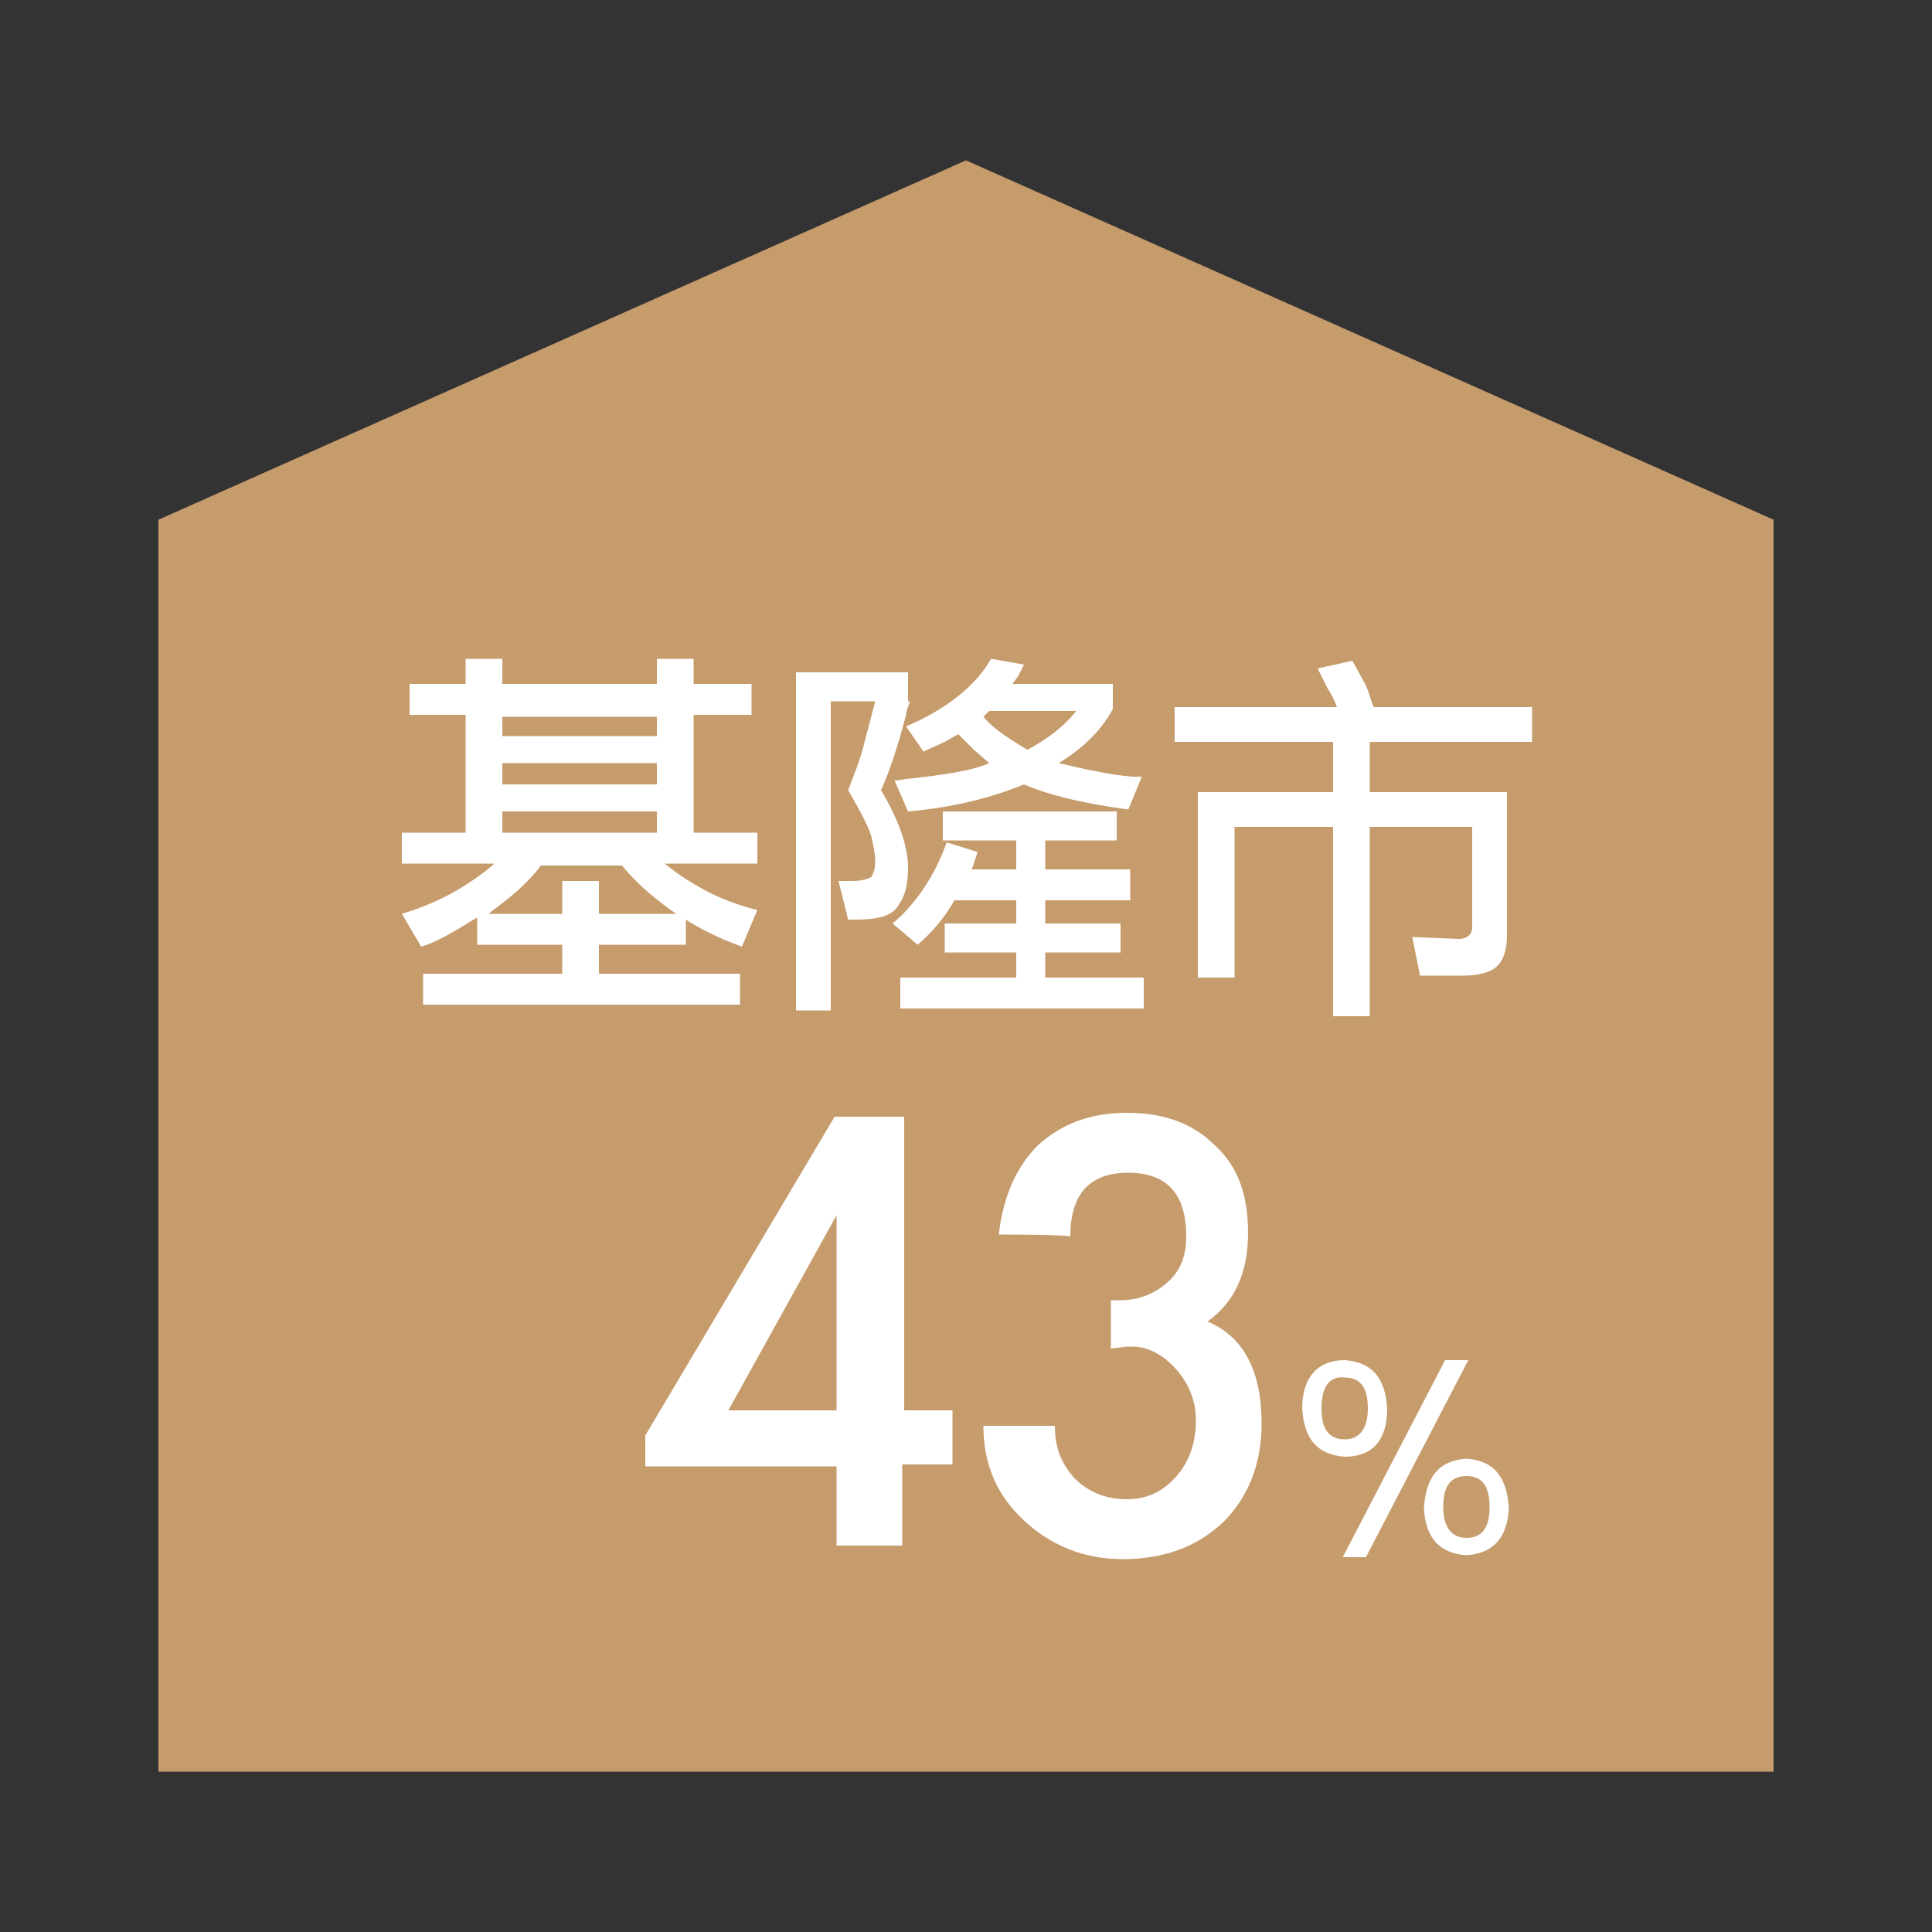 <?xml version="1.0" encoding="utf-8"?>
<!-- Generator: Adobe Illustrator 23.0.2, SVG Export Plug-In . SVG Version: 6.00 Build 0)  -->
<svg version="1.1" id="圖層_1" xmlns="http://www.w3.org/2000/svg" xmlns:xlink="http://www.w3.org/1999/xlink" x="0px" y="0px"
	 viewBox="0 0 100 100" style="enable-background:new 0 0 100 100;" xml:space="preserve">
<rect x="0" y="0" width="100" height="100" fill="#333333" stroke="none"/>
<style type="text/css">
	.st0{fill:#C69C6D;}
	.st1{fill:#FFFFFF;}
</style>
<g>
	<polygon class="st0" points="91.8,91.7 8.2,91.7 8.2,26.9 50,8.3 91.8,26.9 	"/>
	<g>
		<path class="st1" d="M24.7,47.5c-0.1,0-0.1,0.1-0.2,0.1c-1.1,0.7-2,1.2-2.7,1.4l-1-1.7c2-0.6,3.5-1.5,4.8-2.6h-4.8v-1.6h3.3v-6.1
			h-2.9v-1.6h2.9v-1.3H26v1.3H34v-1.3h1.9v1.3h3v1.6h-3v6.1h3.3v1.6h-4.8c1.5,1.2,3.1,2,4.8,2.4L38.4,49c-0.8-0.3-1.8-0.7-2.9-1.4
			v1.3H31v1.5h7.3V52H21.9v-1.6h7.2v-1.5h-4.4V47.5z M29.1,47.3v-1.7H31v1.7H35c-1-0.7-2-1.5-2.8-2.5h-4.2c-0.6,0.8-1.4,1.5-2.2,2.1
			c-0.1,0.1-0.3,0.2-0.5,0.4H29.1z M26,43.1H34V42H26C26,42,26,43.1,26,43.1z M26,38.1H34v-1H26V38.1z M26,40.6H34v-1.1H26V40.6z"/>
		<path class="st1" d="M47.1,36.3c-0.1,0.3-0.2,0.5-0.2,0.7c-0.4,1.5-0.8,2.8-1.3,3.9c0.9,1.5,1.4,2.9,1.4,4c0,1-0.2,1.6-0.6,2.1
			s-1.2,0.6-2.2,0.6h-0.3h0l-0.5-2c0.1,0,0.2,0,0.3,0c0.2,0,0.3,0,0.4,0c0.5,0,0.8-0.1,1-0.2c0.1-0.2,0.2-0.4,0.2-0.8
			c0-0.4-0.1-0.9-0.2-1.3s-0.5-1.2-1.2-2.4c0.3-0.8,0.6-1.5,0.8-2.3l0.6-2.3h-2.3v16h-1.8V34.8h5.8V36.3z M54.1,43.5V45h4.4v1.6
			h-4.4v1.2H58v1.5h-3.9v1.3h5.1v1.6H46.6v-1.6h6v-1.3h-3.7v-1.5h3.7v-1.2h-3.2c-0.5,0.9-1.2,1.7-1.9,2.3l-1.3-1.1
			c1.2-1,2.2-2.5,2.8-4.2l1.6,0.5l-0.2,0.6c0,0.1-0.1,0.2-0.1,0.3L50.2,45h2.4v-1.5h-3.8V42h9v1.5H54.1z M46.9,37.6
			c2.1-0.9,3.6-2.1,4.4-3.5l1.7,0.3L52.7,35l-0.3,0.4h5.2v1.3c-0.6,1.1-1.5,2-2.8,2.8c1.3,0.3,2.6,0.6,3.8,0.7c0.2,0,0.3,0,0.5,0
			l-0.7,1.7c-2.2-0.3-4-0.7-5.4-1.3c-1.7,0.7-3.7,1.2-6,1.4l-0.7-1.6c0.3,0,0.6-0.1,0.8-0.1c1.8-0.2,3.2-0.4,4.1-0.8l-0.8-0.7
			c-0.2-0.2-0.4-0.4-0.6-0.6L49.6,38l-0.7,0.4l-1.1,0.5L46.9,37.6z M51.2,36.8l-0.3,0.3c0.4,0.5,1.1,1,2.1,1.6c0,0,0.1,0.1,0.2,0.1
			c0.9-0.5,1.8-1.1,2.5-2C55.6,36.8,51.2,36.8,51.2,36.8z"/>
		<path class="st1" d="M70.9,38.4V41H78v7.2v0.2c0,0.8-0.2,1.3-0.5,1.6s-0.9,0.5-1.8,0.5h-2.2l-0.4-2l2.4,0.1c0.4,0,0.7-0.2,0.7-0.6
			v-5.2h-5.3v9.8H69v-9.8h-5.1v7.8H62V41h7v-2.6h-8.2v-1.8h8.4c-0.1-0.3-0.3-0.7-0.5-1l-0.5-1l1.8-0.4l0.6,1.1
			c0.2,0.3,0.3,0.8,0.5,1.3h8.2v1.8C79.2,38.4,70.9,38.4,70.9,38.4z"/>
		<path class="st1" d="M49.3,73v2.8h-2.6V80h-3.4v-4.1h-9.9v-1.6l9.8-16.5h3.6V73L49.3,73L49.3,73z M43.3,62.9L37.7,73h5.6V62.9z"/>
		<path class="st1" d="M51.7,63.9c0.2-1.9,0.9-3.5,2-4.6c1.2-1.1,2.7-1.7,4.6-1.7s3.4,0.5,4.6,1.7c1.2,1.1,1.7,2.6,1.7,4.5
			c0,2.1-0.7,3.6-2.1,4.6c1.9,0.8,2.8,2.6,2.8,5.3c0,2.1-0.7,3.8-2,5.1c-1.4,1.3-3.1,1.9-5.2,1.9c-2,0-3.7-0.7-5.1-2
			c-1.4-1.3-2.1-2.9-2.1-4.9h3.7c0,1.1,0.3,1.9,1,2.7c0.7,0.7,1.6,1.1,2.7,1.1s1.9-0.4,2.6-1.2s1-1.8,1-2.9c0-0.9-0.3-1.8-1-2.6
			c-0.7-0.8-1.5-1.2-2.3-1.2c-0.1,0-0.2,0-0.3,0l-0.8,0.1v-2.5h0.5c0.9,0,1.7-0.3,2.4-0.9s1-1.4,1-2.4c0-2.2-1-3.3-3-3.3
			c-2,0-3,1.1-3,3.3C55.2,63.9,51.7,63.9,51.7,63.9z"/>
	</g>
</g>
<g>
	<path class="st1" d="M69.6,70.4c1.4,0.1,2.1,0.9,2.2,2.5c0,1.7-0.8,2.5-2.2,2.5c-1.4-0.1-2.1-0.9-2.2-2.5
		C67.4,71.3,68.2,70.4,69.6,70.4z M68.4,72.9c0,1.1,0.4,1.6,1.2,1.6c0.8,0,1.2-0.6,1.2-1.6c0-1.1-0.4-1.6-1.2-1.6
		C68.8,71.2,68.4,71.8,68.4,72.9z M74.8,70.4H76l-5.3,10.2h-1.2L74.8,70.4z M75.9,75.5c1.4,0.1,2.1,0.9,2.2,2.6
		c-0.1,1.5-0.8,2.3-2.2,2.4c-1.4-0.1-2.1-0.9-2.2-2.4C73.8,76.4,74.5,75.6,75.9,75.5z M74.7,78c0,1,0.4,1.6,1.2,1.6
		c0.8,0,1.2-0.5,1.2-1.6c0-1.1-0.4-1.6-1.2-1.6C75.1,76.4,74.7,76.9,74.7,78z"/>
</g>
</svg>
